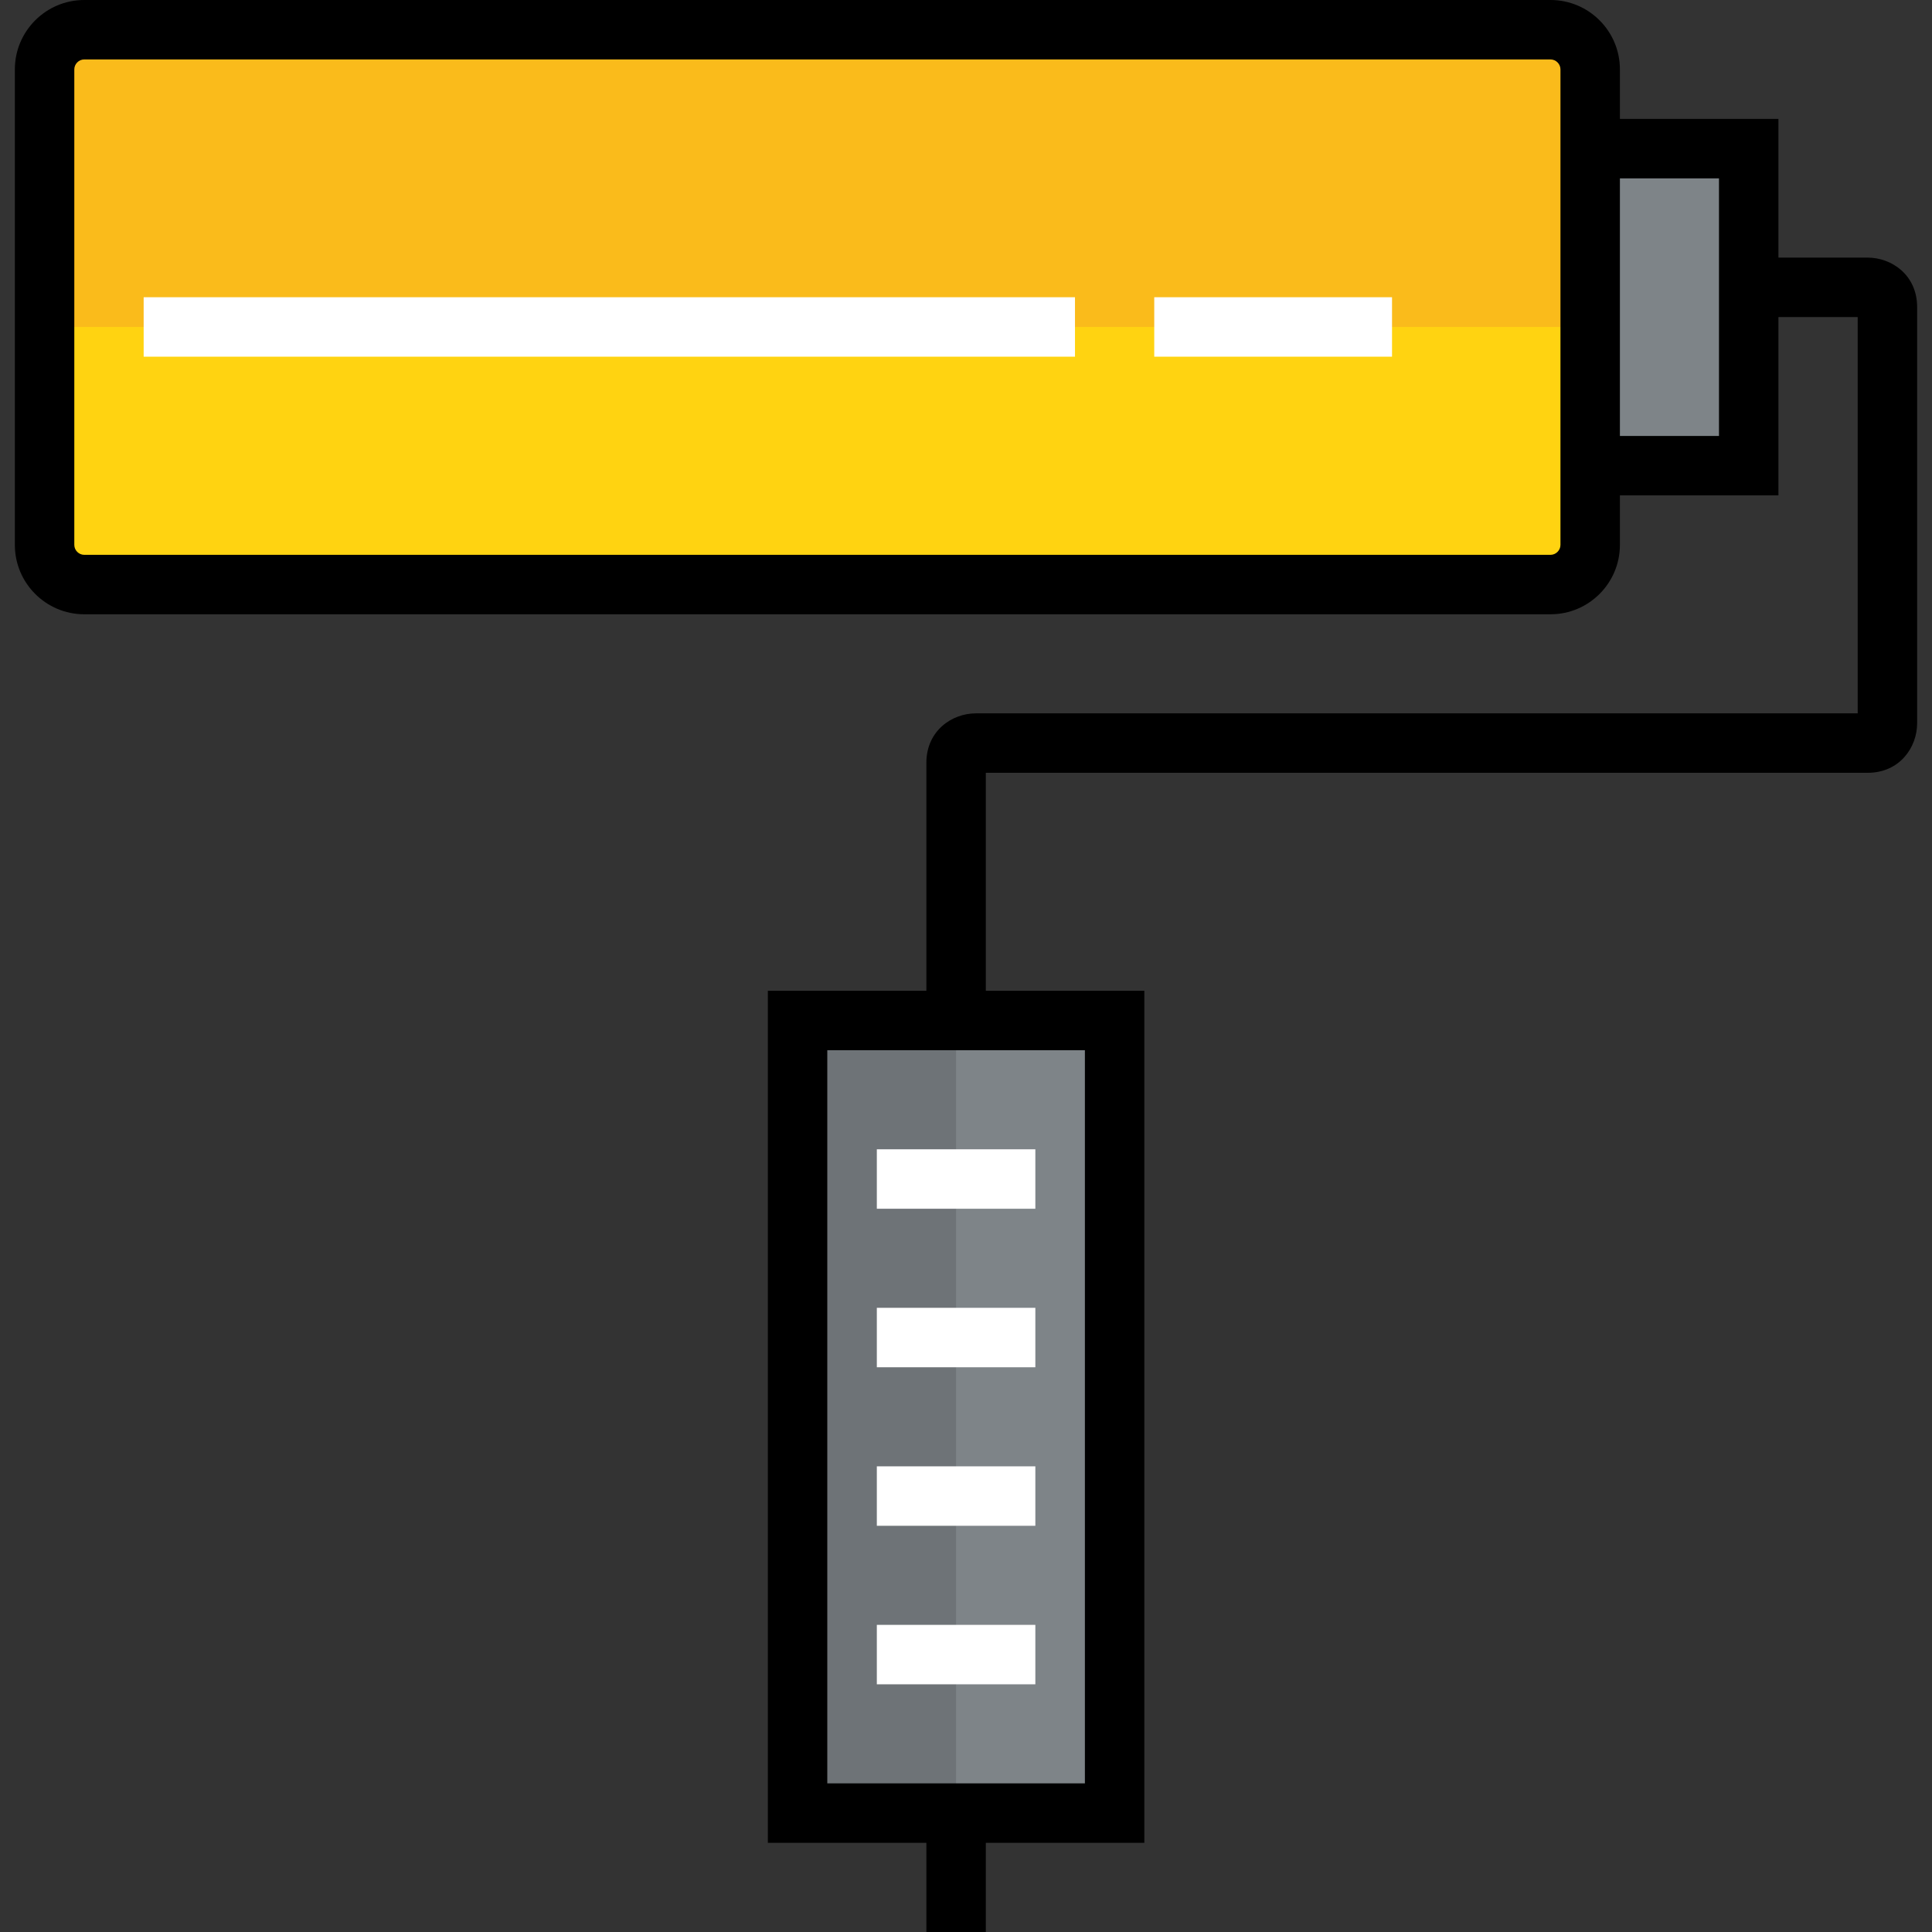 <?xml version="1.0" encoding="iso-8859-1"?>
<!-- Uploaded to: SVG Repo, www.svgrepo.com, Generator: SVG Repo Mixer Tools -->
<svg version="1.1" id="Layer_1" xmlns="http://www.w3.org/2000/svg" xmlns:xlink="http://www.w3.org/1999/xlink" 
	 viewBox="0 0 512 512" xml:space="preserve">
<rect x="0" y="0" width="512" height="512" fill="#333333" stroke="none"/>
<g>
	<polygon style="fill:#7E8488;" points="295.385,270.441 295.385,480.492 253.374,480.492 211.364,480.492 211.364,270.441 
		253.374,270.441 	"/>
	<rect x="421.415" y="39.385" style="fill:#7E8488;" width="42.01" height="84.021"/>
</g>
<path style="fill:#FFD311;" d="M421.415,123.405v21.005c0,5.776-4.726,10.503-10.503,10.503H22.318
	c-5.776,0-10.503-4.726-10.503-10.503V18.379c0-5.776,4.726-10.503,10.503-10.503h388.595c5.776,0,10.503,4.726,10.503,10.503
	v21.005V123.405z"/>
<path style="fill:#FABB1B;" d="M421.415,39.385V18.379c0-5.776-4.726-10.503-10.503-10.503H22.318
	c-5.776,0-10.503,4.726-10.503,10.503v68.267h409.6V39.385z"/>
<rect x="211.364" y="270.441" style="fill:#6E7377;" width="42.01" height="210.051"/>
<path d="M494.933,68.267h-23.631V31.508h-42.01V18.379C429.292,8.246,421.047,0,410.913,0H22.318C12.184,0,3.938,8.246,3.938,18.379
	V144.41c0,10.134,8.246,18.379,18.379,18.379h388.595c10.134,0,18.379-8.246,18.379-18.379v-13.128h42.01V84.021h21.005v105.026
	H258.626c-6.365,0-13.128,4.601-13.128,13.128v60.39h-42.01v225.805h42.01V512h15.754v-23.631h42.01V262.564h-42.01V204.8h233.682
	c8.527,0,13.128-6.764,13.128-13.128V81.395C508.062,72.868,501.298,68.267,494.933,68.267z M413.538,144.41
	c0,1.423-1.203,2.626-2.626,2.626H22.318c-1.423,0-2.626-1.203-2.626-2.626V18.379c0-1.423,1.203-2.626,2.626-2.626h388.595
	c1.423,0,2.626,1.203,2.626,2.626V144.41z M455.549,115.528h-26.256V47.262h26.256V115.528z M287.508,472.615h-68.267V278.318
	h68.267V472.615z"/>
<g>
	<rect x="232.369" y="304.574" style="fill:#FFFFFF;" width="42.01" height="15.754"/>
	<rect x="232.369" y="346.585" style="fill:#FFFFFF;" width="42.01" height="15.754"/>
	<rect x="232.369" y="388.595" style="fill:#FFFFFF;" width="42.01" height="15.754"/>
	<rect x="232.369" y="430.605" style="fill:#FFFFFF;" width="42.01" height="15.754"/>
	<rect x="38.072" y="78.769" style="fill:#FFFFFF;" width="246.81" height="15.754"/>
	<rect x="305.887" y="78.769" style="fill:#FFFFFF;" width="63.015" height="15.754"/>
</g>
</svg>